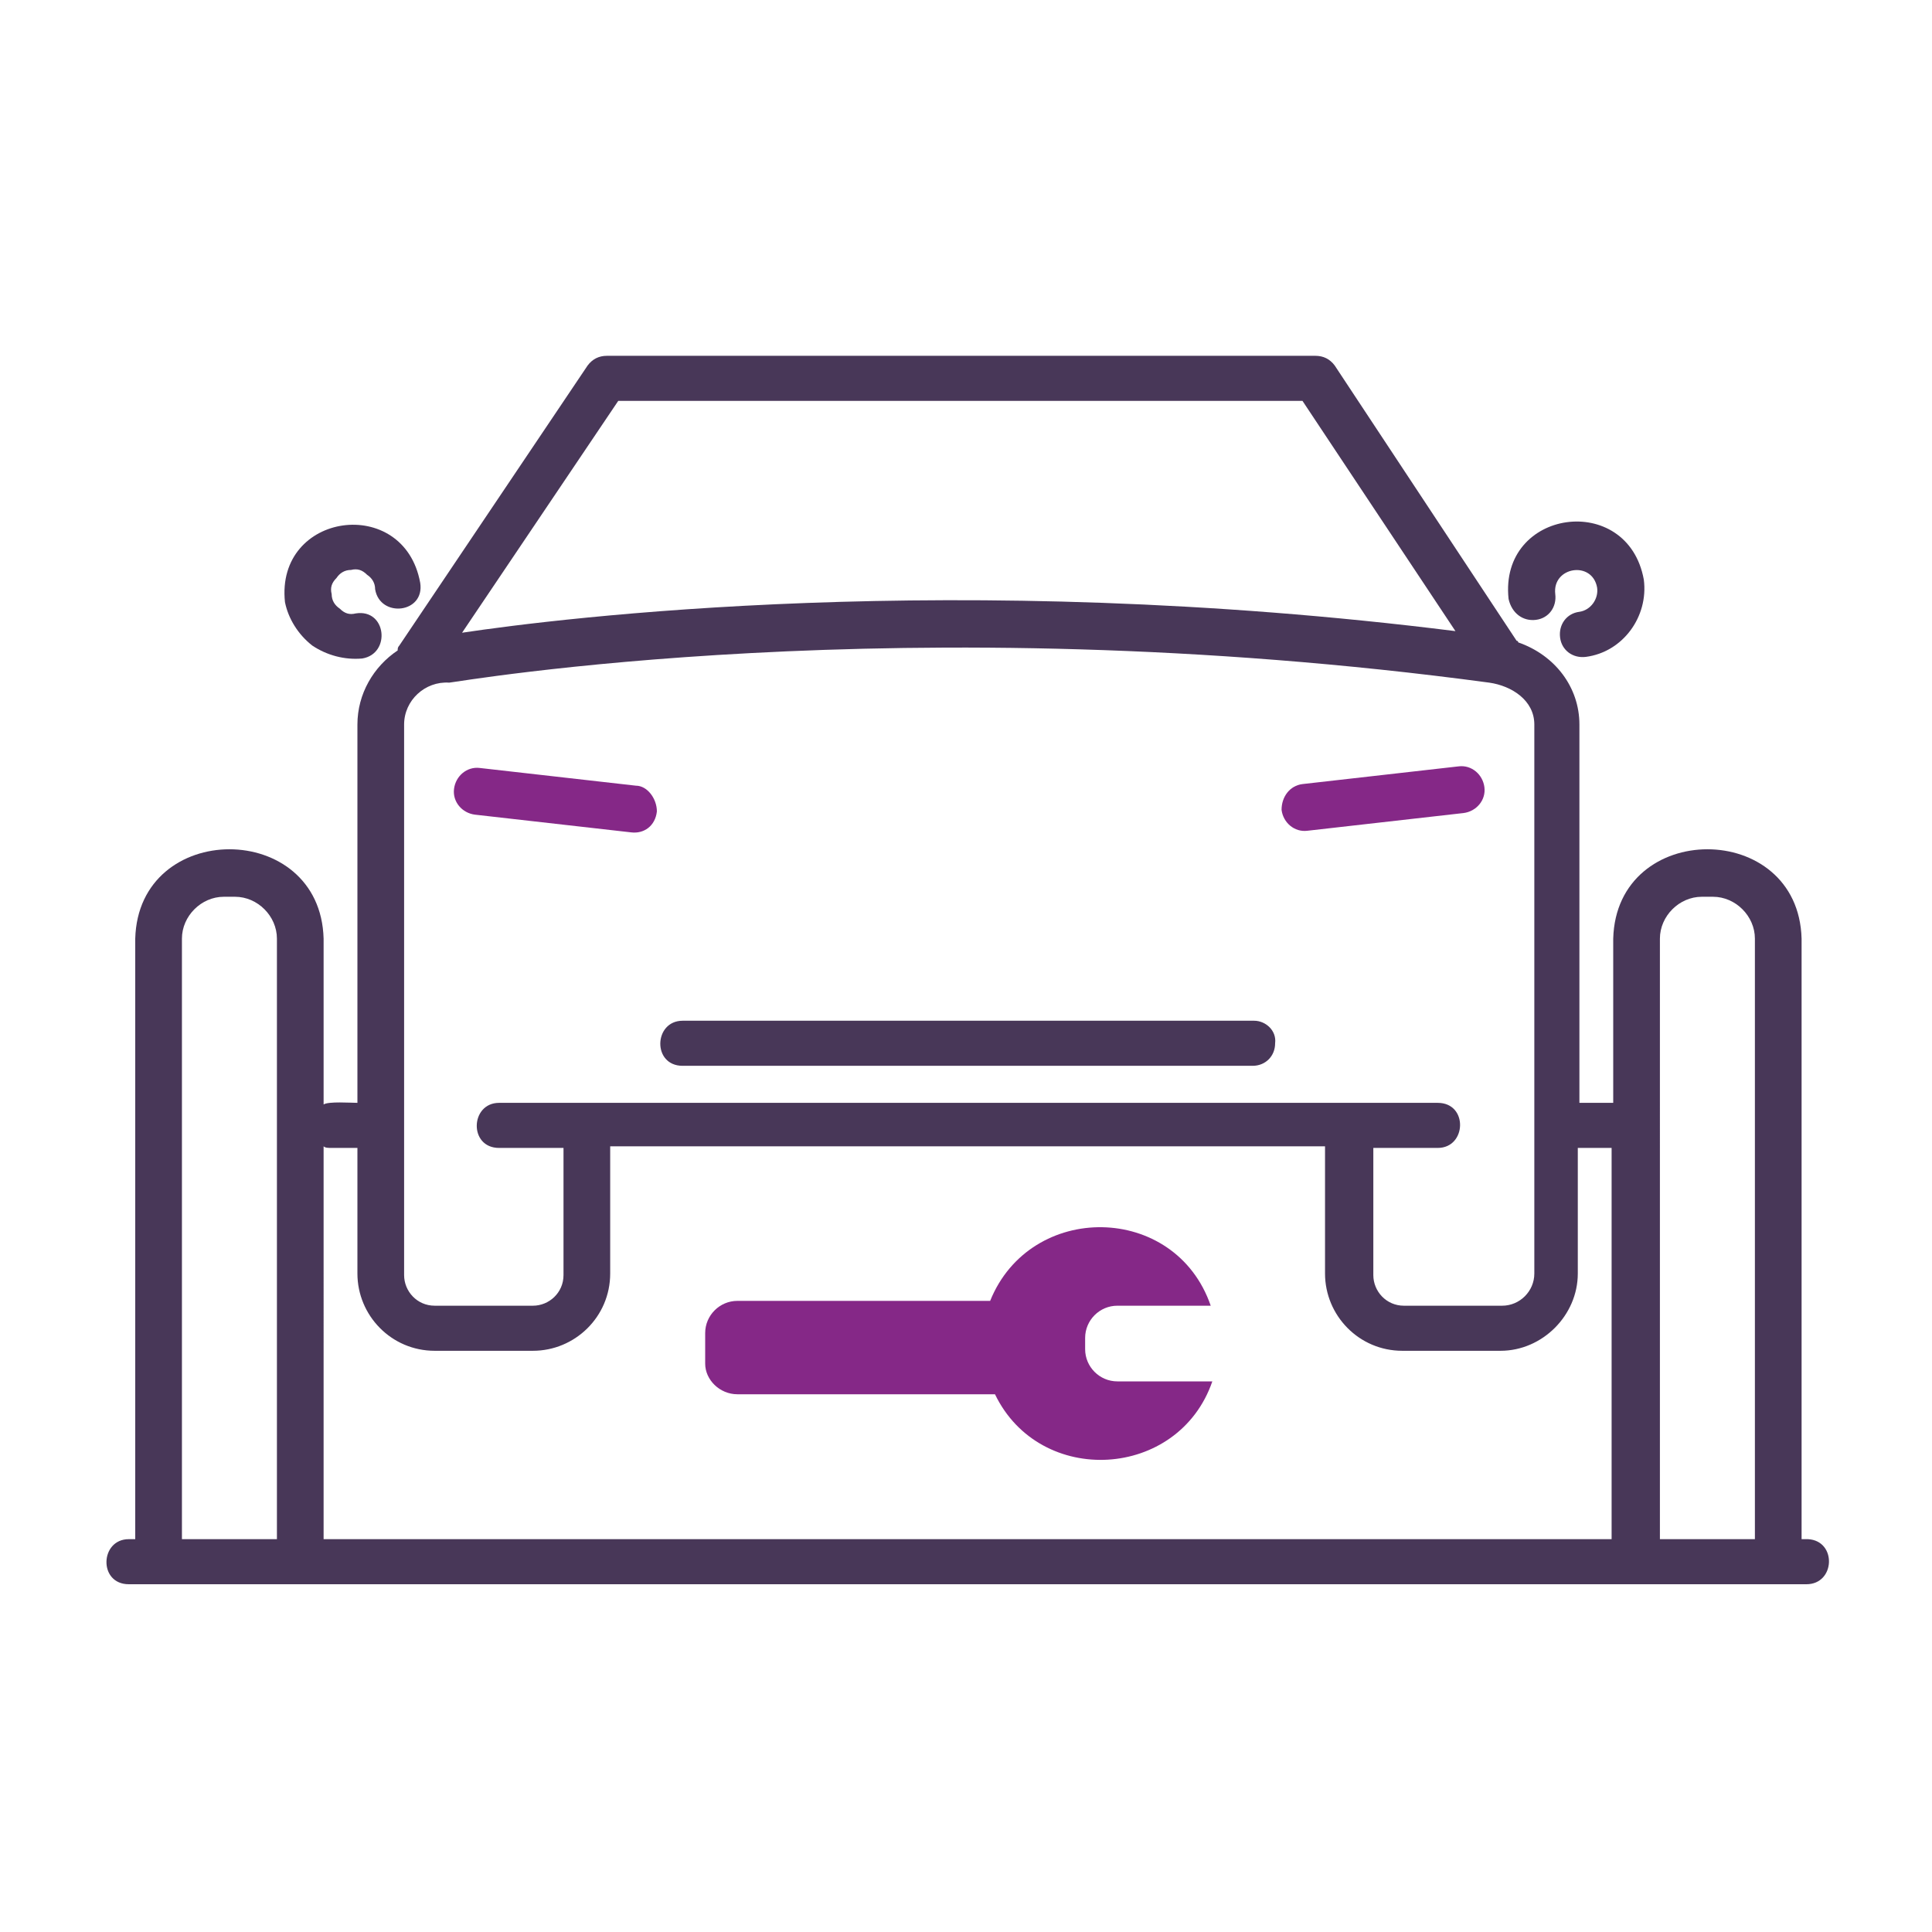 <?xml version="1.0" encoding="utf-8"?>
<!-- Generator: Adobe Illustrator 25.4.1, SVG Export Plug-In . SVG Version: 6.00 Build 0)  -->
<svg version="1.1" id="Layer_1" xmlns="http://www.w3.org/2000/svg" xmlns:xlink="http://www.w3.org/1999/xlink" x="0px" y="0px"
	 viewBox="0 0 120 120" style="enable-background:new 0 0 120 120;" xml:space="preserve">
<style type="text/css">
	.st0{fill:#483758;}
	.st1{fill:#852887;}
</style>
<path class="st0" d="M112.3,95.6h-0.4V58.3c-0.2-7.4-11.5-7.4-11.7,0c0,0,0,10.2,0,10.2h-2.1V45c0-2.3-1.5-4.3-3.8-5.1
	c0,0,0-0.1-0.1-0.1L82.9,22.7c-0.3-0.4-0.7-0.6-1.2-0.6h-44c-0.5,0-0.9,0.2-1.2,0.6L24.8,40.1c-0.1,0.1-0.1,0.2-0.1,0.3
	c-1.5,1-2.5,2.7-2.5,4.6v23.5c-0.4,0-1.8-0.1-2.1,0.1V58.3c-0.2-7.4-11.5-7.4-11.7,0c0,0,0,37.3,0,37.3H8c-1.8,0-1.9,2.8,0,2.8
	c0,0,104.2,0,104.2,0C114,98.4,114.1,95.7,112.3,95.6z M105.7,55.7h0.7c1.4,0,2.6,1.2,2.6,2.6v37.3h-5.9V58.3
	C103.1,56.9,104.3,55.7,105.7,55.7z M85.2,71.3h4.1c1.8,0,1.9-2.8,0-2.8c0,0-58.3,0-58.3,0c-1.8,0-1.9,2.8,0,2.8c0,0,4,0,4,0v7.9
	c0,1.1-0.9,1.9-1.9,1.9c0,0-6.1,0-6.1,0c-1.1,0-1.9-0.9-1.9-1.9V45c0-1.5,1.3-2.7,2.8-2.6c0.3,0,28.2-4.9,64.6,0
	c1.4,0.2,2.8,1.1,2.8,2.6v34.1c0,1.1-0.9,2-2,2h-6.1c-1.1,0-1.9-0.9-1.9-1.9c0,0,0-7.9,0-7.9H85.2z M38.4,24.9h42.5l9.5,14.3
	c-31.1-3.9-55.7-0.8-61.7,0.1L38.4,24.9z M20.6,71.3h1.6v7.8c0,2.6,2.1,4.8,4.8,4.8h6.1c2.6,0,4.8-2.1,4.8-4.8v-7.9h44.4v7.9
	c0,2.6,2.1,4.8,4.8,4.8h6.1c2.6,0,4.8-2.2,4.8-4.8v-7.8h2.1v24.3h-80V71.2C20.2,71.3,20.4,71.3,20.6,71.3z M11.3,58.3
	c0-1.4,1.2-2.6,2.6-2.6h0.7c1.4,0,2.6,1.2,2.6,2.6v37.3h-5.9C11.3,95.6,11.3,58.3,11.3,58.3z"/>
<path class="st0" d="M77.9,63.4H42.4c-1.8,0-1.9,2.8,0,2.8c0,0,35.4,0,35.4,0c0.8,0,1.4-0.6,1.4-1.4C79.3,64,78.6,63.4,77.9,63.4z"
	/>
<path class="st0" d="M19.4,40.1c0.9,0.6,2,0.9,3.1,0.8c1.8-0.3,1.5-3.1-0.4-2.8c-0.4,0.1-0.7,0-1-0.3c-0.3-0.2-0.5-0.5-0.5-0.9
	c-0.1-0.4,0-0.7,0.3-1c0.2-0.3,0.5-0.5,0.9-0.5c0.4-0.1,0.7,0,1,0.3c0.3,0.2,0.5,0.5,0.5,0.9c0.3,1.8,3.1,1.5,2.8-0.4
	c-1-5.5-9-4.4-8.4,1.2C17.9,38.4,18.5,39.4,19.4,40.1z"/>
<path class="st0" d="M95.4,38.5c0.8-0.1,1.3-0.8,1.2-1.6c-0.2-1.7,2.3-2.1,2.6-0.4c0.1,0.7-0.4,1.4-1.1,1.5
	c-0.8,0.1-1.3,0.8-1.2,1.6c0.1,0.8,0.8,1.3,1.6,1.2c2.3-0.3,3.9-2.5,3.6-4.8c-1-5.5-9-4.4-8.4,1.2C93.9,38.1,94.6,38.6,95.4,38.5z"
	/>
<path class="st1" d="M39.5,48.8l-9.7-1.1c-0.8-0.1-1.5,0.5-1.6,1.3s0.5,1.5,1.3,1.6l9.7,1.1c0.8,0.1,1.5-0.4,1.6-1.3
	C40.8,49.6,40.2,48.8,39.5,48.8z"/>
<path class="st1" d="M92.2,48.9c-0.1-0.8-0.8-1.4-1.6-1.3l-9.7,1.1c-0.8,0.1-1.3,0.8-1.3,1.6c0.1,0.8,0.8,1.4,1.6,1.3l9.7-1.1
	C91.7,50.4,92.3,49.7,92.2,48.9z"/>
<path class="st1" d="M45.8,86.6h16c2.8,5.8,11.4,5.3,13.5-0.8c-0.1,0-0.2,0-0.2,0h-3.5h-2.2c-1.1,0-2-0.9-2-2v-0.7c0-1.1,0.9-2,2-2
	H71h4c0.1,0,0.2,0,0.2,0C73,74.7,64,74.6,61.5,80.8H45.8c-1.1,0-2,0.9-2,2v1.9C43.8,85.7,44.7,86.6,45.8,86.6z"/>
</svg>
